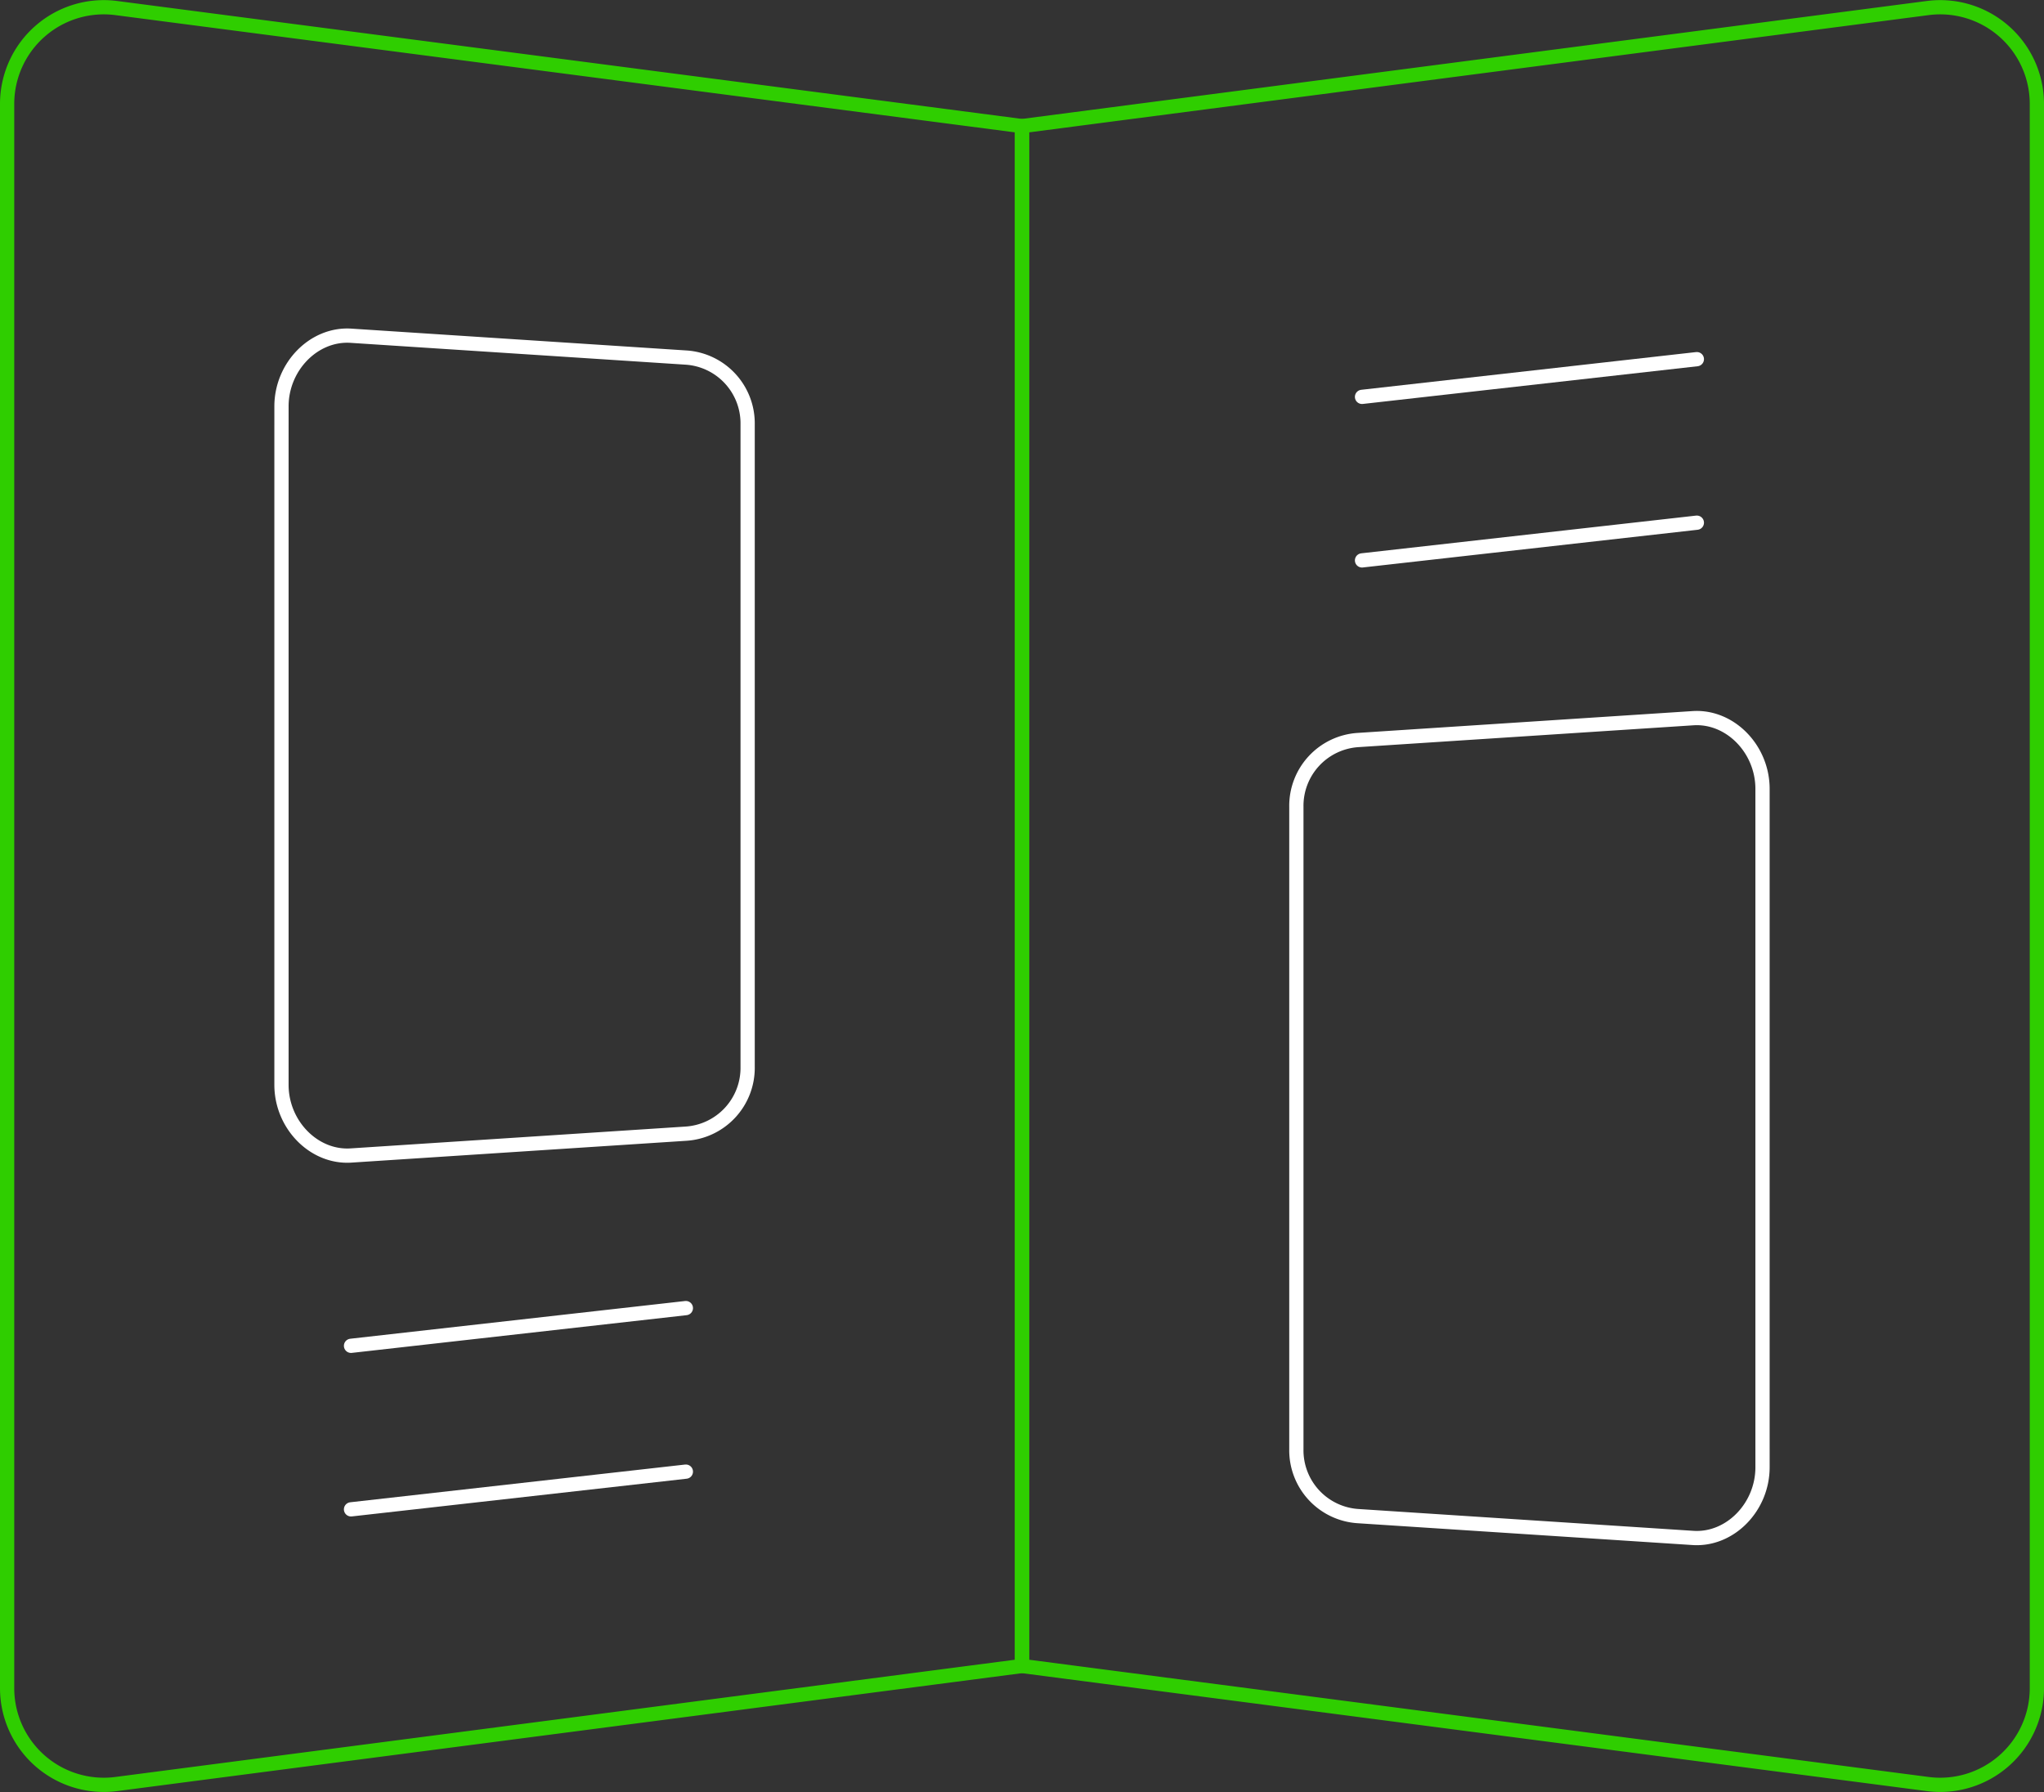 <svg xmlns="http://www.w3.org/2000/svg" width="286.992" height="251.647" viewBox="0 0 286.992 251.647"><rect x="0" y="0" width="286.992" height="251.647" fill="#333333" stroke="none"/><g id="Group_2084" data-name="Group 2084" transform="translate(-0.19 -0.175)"><g id="Group_1704" data-name="Group 1704" transform="translate(1.19 1.19)"><path id="Path_2510" data-name="Path 2510" d="M143.5,233.924,16.329,250.5A13.575,13.575,0,0,1,1,237.039V14.575A13.573,13.573,0,0,1,16.329,1.116L143.5,17.693Z" transform="translate(-1 -1)" fill="none" stroke="#2fce00" stroke-linecap="round" stroke-linejoin="round" stroke-width="2"></path><path id="Path_2511" data-name="Path 2511" d="M75.039,133.727l-47.014,3.064c-5.206.339-9.763-4.325-9.763-9.922V31.6c0-5.6,4.557-10.261,9.763-9.922l47.014,3.064a9.259,9.259,0,0,1,8.674,9.406v90.169A9.26,9.26,0,0,1,75.039,133.727Z" transform="translate(20.26 24.451)" fill="none" stroke="#fff" stroke-linecap="round" stroke-linejoin="round" stroke-width="2"></path><path id="Path_2512" data-name="Path 2512" d="M90.789,157.791l47.014,3.064c5.206.339,9.763-4.325,9.763-9.922V55.667c0-5.6-4.557-10.261-9.763-9.922L90.789,48.81a9.26,9.26,0,0,0-8.674,9.406v90.169A9.26,9.26,0,0,0,90.789,157.791Z" transform="translate(98.904 54.089)" fill="none" stroke="#fff" stroke-linecap="round" stroke-linejoin="round" stroke-width="2"></path><path id="Path_2513" data-name="Path 2513" d="M64.853,233.924,192.02,250.5a13.575,13.575,0,0,0,15.329-13.461V14.575A13.573,13.573,0,0,0,192.02,1.116L64.853,17.693Z" transform="translate(77.643 -1)" fill="none" stroke="#2fce00" stroke-linecap="round" stroke-linejoin="round" stroke-width="2"></path><line id="Line_116" data-name="Line 116" x1="47.014" y2="5.296" transform="translate(48.286 182.669)" fill="none" stroke="#fff" stroke-linecap="round" stroke-linejoin="round" stroke-width="2"></line><line id="Line_117" data-name="Line 117" x1="47.014" y2="5.296" transform="translate(48.286 205.633)" fill="none" stroke="#fff" stroke-linecap="round" stroke-linejoin="round" stroke-width="2"></line><line id="Line_118" data-name="Line 118" x1="47.014" y2="5.296" transform="translate(190.237 49.418)" fill="none" stroke="#fff" stroke-linecap="round" stroke-linejoin="round" stroke-width="2"></line><line id="Line_119" data-name="Line 119" x1="47.014" y2="5.296" transform="translate(190.237 72.381)" fill="none" stroke="#fff" stroke-linecap="round" stroke-linejoin="round" stroke-width="2"></line></g></g></svg>